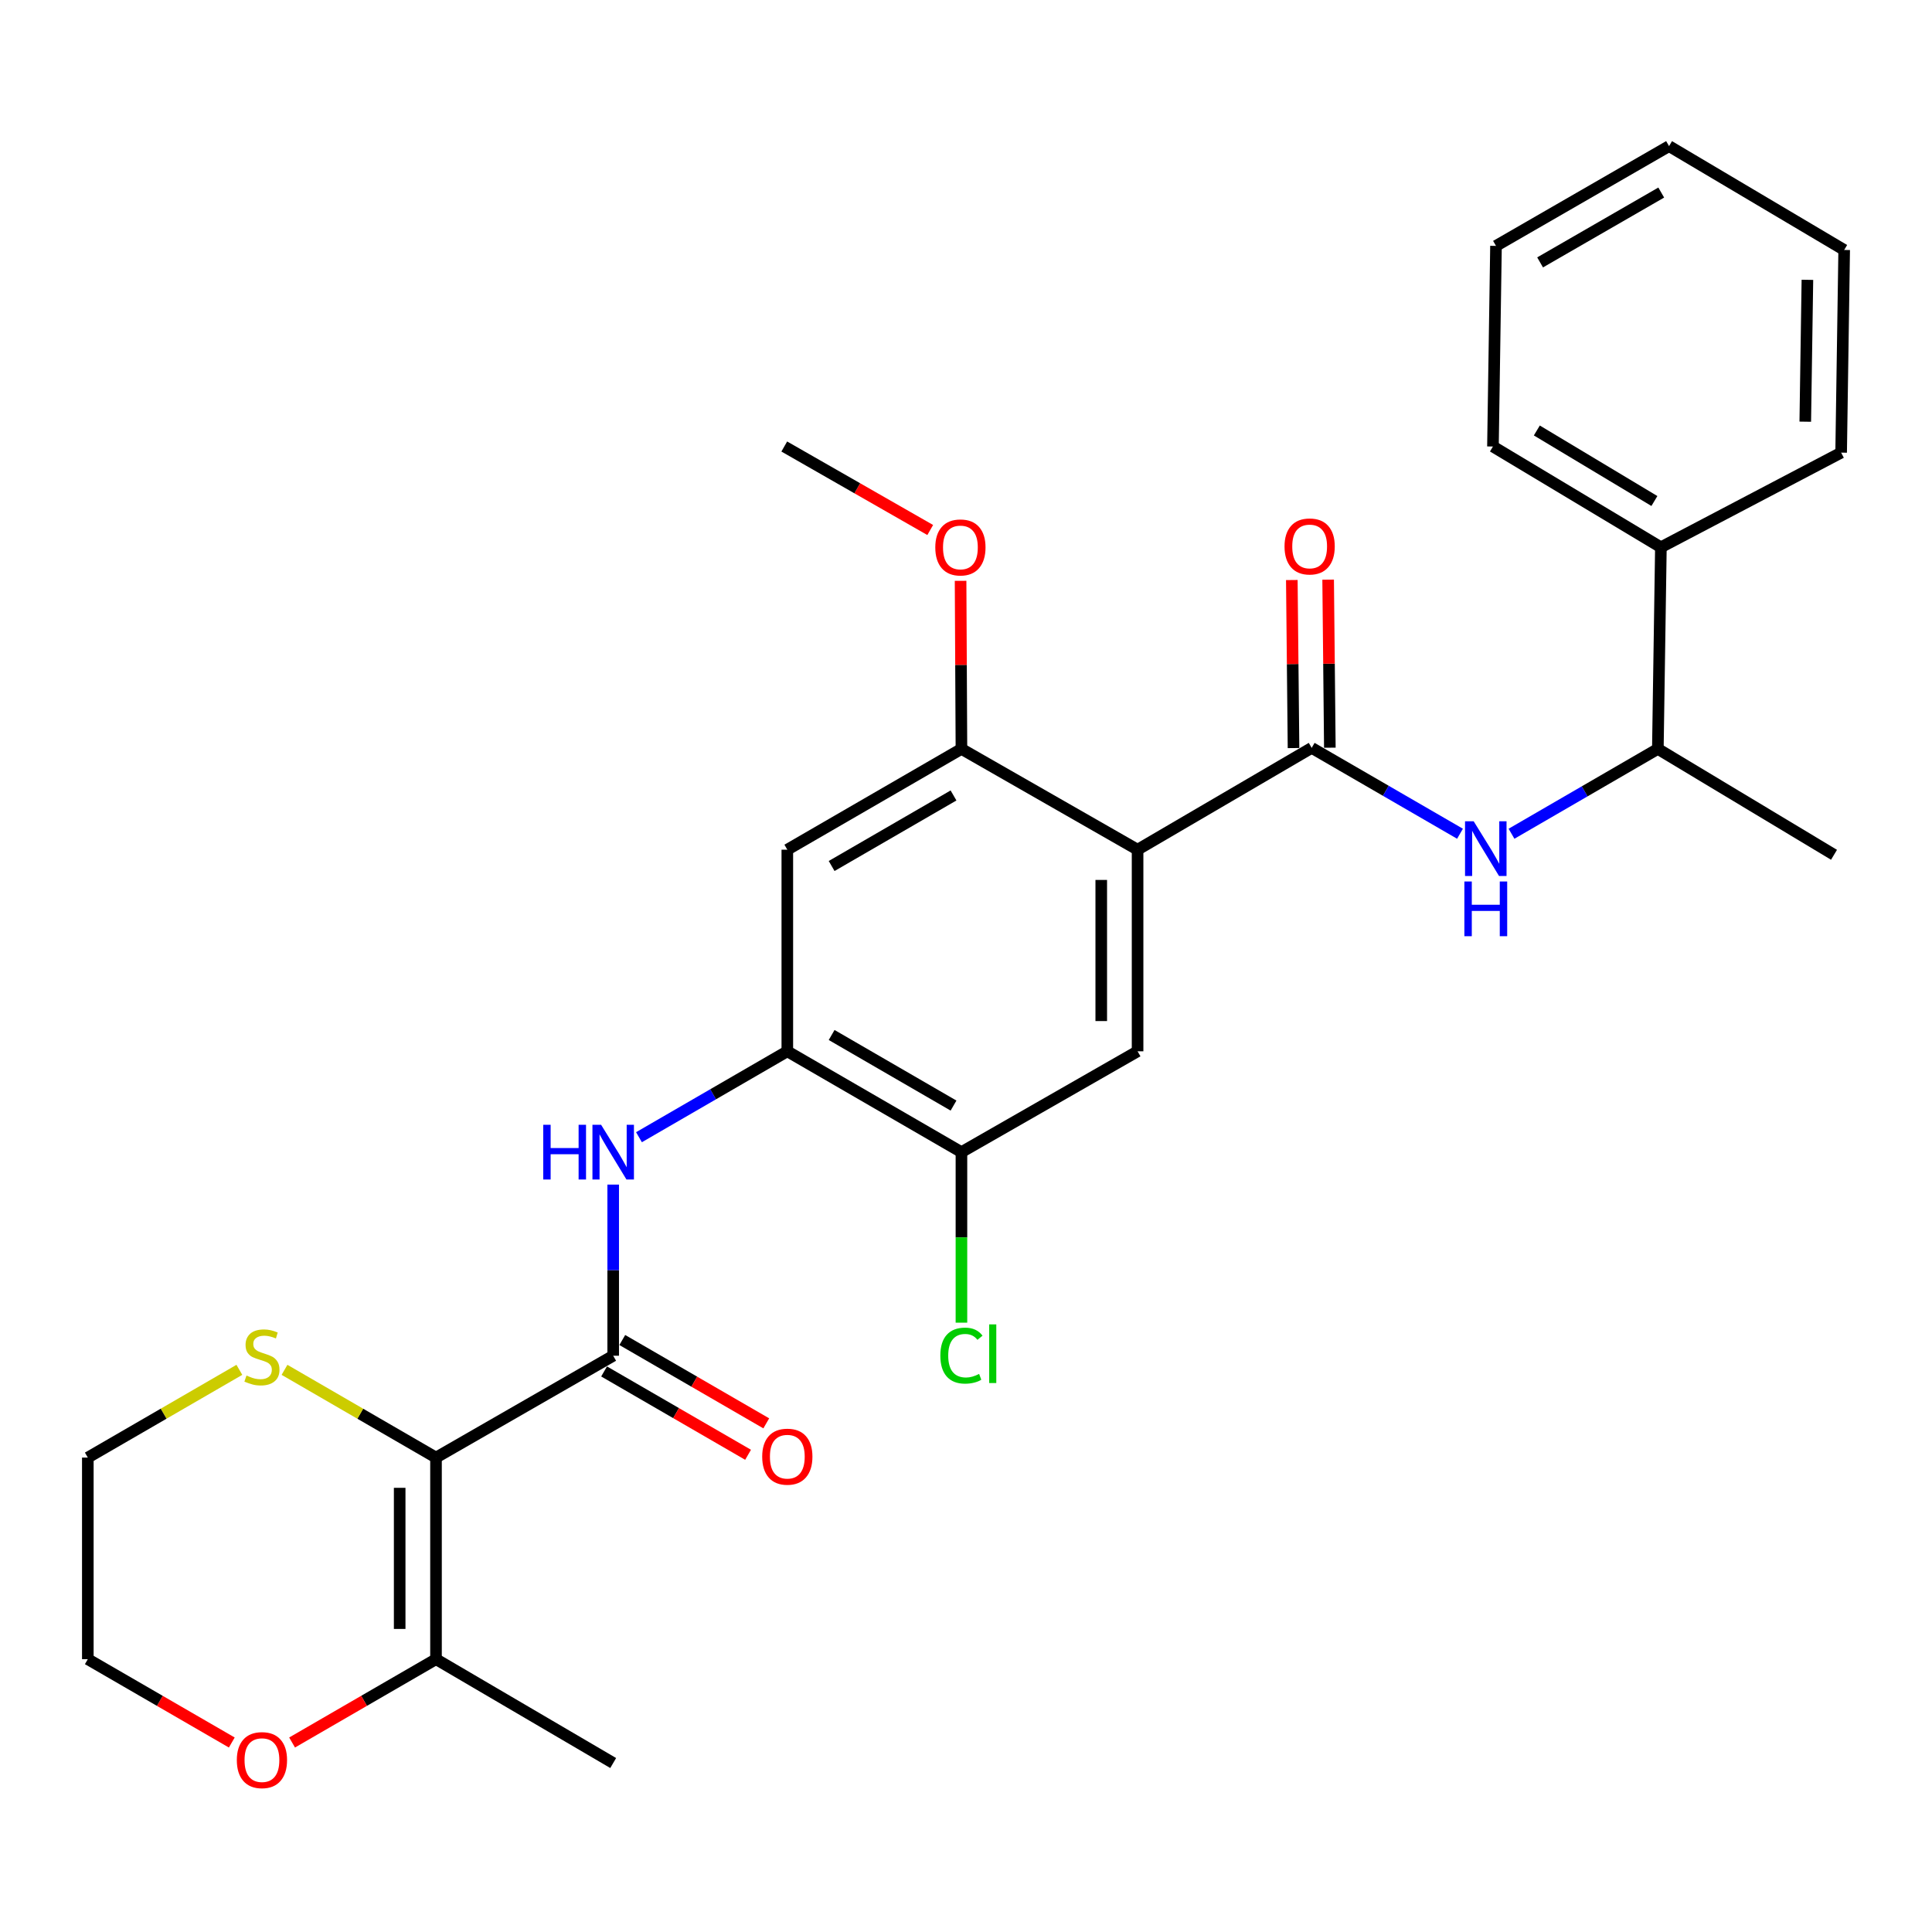 <?xml version='1.0' encoding='iso-8859-1'?>
<svg version='1.1' baseProfile='full'
              xmlns='http://www.w3.org/2000/svg'
                      xmlns:rdkit='http://www.rdkit.org/xml'
                      xmlns:xlink='http://www.w3.org/1999/xlink'
                  xml:space='preserve'
width='1000px' height='1000px' viewBox='0 0 1000 1000'>
<!-- END OF HEADER -->
<rect style='opacity:1.0;fill:#FFFFFF;stroke:none' width='1000' height='1000' x='0' y='0'> </rect>
<path class='bond-1' d='M 225.675,754.444 L 317.388,701.725' style='fill:none;fill-rule:evenodd;stroke:#000000;stroke-width:6px;stroke-linecap:butt;stroke-linejoin:miter;stroke-opacity:1' />
<path class='bond-8' d='M 225.675,754.444 L 225.675,858.787' style='fill:none;fill-rule:evenodd;stroke:#000000;stroke-width:6px;stroke-linecap:butt;stroke-linejoin:miter;stroke-opacity:1' />
<path class='bond-8' d='M 206.872,770.096 L 206.872,843.135' style='fill:none;fill-rule:evenodd;stroke:#000000;stroke-width:6px;stroke-linecap:butt;stroke-linejoin:miter;stroke-opacity:1' />
<path class='bond-11' d='M 225.675,754.444 L 186.469,731.735' style='fill:none;fill-rule:evenodd;stroke:#000000;stroke-width:6px;stroke-linecap:butt;stroke-linejoin:miter;stroke-opacity:1' />
<path class='bond-11' d='M 186.469,731.735 L 147.263,709.025' style='fill:none;fill-rule:evenodd;stroke:#CCCC00;stroke-width:6px;stroke-linecap:butt;stroke-linejoin:miter;stroke-opacity:1' />
<path class='bond-0' d='M 588.81,439.798 L 588.81,544.151' style='fill:none;fill-rule:evenodd;stroke:#000000;stroke-width:6px;stroke-linecap:butt;stroke-linejoin:miter;stroke-opacity:1' />
<path class='bond-0' d='M 570.007,455.451 L 570.007,528.498' style='fill:none;fill-rule:evenodd;stroke:#000000;stroke-width:6px;stroke-linecap:butt;stroke-linejoin:miter;stroke-opacity:1' />
<path class='bond-2' d='M 588.81,439.798 L 678.925,387.1' style='fill:none;fill-rule:evenodd;stroke:#000000;stroke-width:6px;stroke-linecap:butt;stroke-linejoin:miter;stroke-opacity:1' />
<path class='bond-30' d='M 588.81,439.798 L 497.639,387.632' style='fill:none;fill-rule:evenodd;stroke:#000000;stroke-width:6px;stroke-linecap:butt;stroke-linejoin:miter;stroke-opacity:1' />
<path class='bond-3' d='M 317.388,701.725 L 317.388,657.434' style='fill:none;fill-rule:evenodd;stroke:#000000;stroke-width:6px;stroke-linecap:butt;stroke-linejoin:miter;stroke-opacity:1' />
<path class='bond-3' d='M 317.388,657.434 L 317.388,613.143' style='fill:none;fill-rule:evenodd;stroke:#0000FF;stroke-width:6px;stroke-linecap:butt;stroke-linejoin:miter;stroke-opacity:1' />
<path class='bond-13' d='M 312.678,709.861 L 349.94,731.429' style='fill:none;fill-rule:evenodd;stroke:#000000;stroke-width:6px;stroke-linecap:butt;stroke-linejoin:miter;stroke-opacity:1' />
<path class='bond-13' d='M 349.94,731.429 L 387.201,752.996' style='fill:none;fill-rule:evenodd;stroke:#FF0000;stroke-width:6px;stroke-linecap:butt;stroke-linejoin:miter;stroke-opacity:1' />
<path class='bond-13' d='M 322.097,693.588 L 359.359,715.156' style='fill:none;fill-rule:evenodd;stroke:#000000;stroke-width:6px;stroke-linecap:butt;stroke-linejoin:miter;stroke-opacity:1' />
<path class='bond-13' d='M 359.359,715.156 L 396.62,736.723' style='fill:none;fill-rule:evenodd;stroke:#FF0000;stroke-width:6px;stroke-linecap:butt;stroke-linejoin:miter;stroke-opacity:1' />
<path class='bond-7' d='M 678.925,387.1 L 717.311,409.321' style='fill:none;fill-rule:evenodd;stroke:#000000;stroke-width:6px;stroke-linecap:butt;stroke-linejoin:miter;stroke-opacity:1' />
<path class='bond-7' d='M 717.311,409.321 L 755.697,431.542' style='fill:none;fill-rule:evenodd;stroke:#0000FF;stroke-width:6px;stroke-linecap:butt;stroke-linejoin:miter;stroke-opacity:1' />
<path class='bond-14' d='M 688.325,387.005 L 687.886,343.518' style='fill:none;fill-rule:evenodd;stroke:#000000;stroke-width:6px;stroke-linecap:butt;stroke-linejoin:miter;stroke-opacity:1' />
<path class='bond-14' d='M 687.886,343.518 L 687.446,300.031' style='fill:none;fill-rule:evenodd;stroke:#FF0000;stroke-width:6px;stroke-linecap:butt;stroke-linejoin:miter;stroke-opacity:1' />
<path class='bond-14' d='M 669.524,387.195 L 669.084,343.708' style='fill:none;fill-rule:evenodd;stroke:#000000;stroke-width:6px;stroke-linecap:butt;stroke-linejoin:miter;stroke-opacity:1' />
<path class='bond-14' d='M 669.084,343.708 L 668.645,300.221' style='fill:none;fill-rule:evenodd;stroke:#FF0000;stroke-width:6px;stroke-linecap:butt;stroke-linejoin:miter;stroke-opacity:1' />
<path class='bond-4' d='M 330.732,588.62 L 369.123,566.386' style='fill:none;fill-rule:evenodd;stroke:#0000FF;stroke-width:6px;stroke-linecap:butt;stroke-linejoin:miter;stroke-opacity:1' />
<path class='bond-4' d='M 369.123,566.386 L 407.514,544.151' style='fill:none;fill-rule:evenodd;stroke:#000000;stroke-width:6px;stroke-linecap:butt;stroke-linejoin:miter;stroke-opacity:1' />
<path class='bond-9' d='M 407.514,544.151 L 407.514,439.798' style='fill:none;fill-rule:evenodd;stroke:#000000;stroke-width:6px;stroke-linecap:butt;stroke-linejoin:miter;stroke-opacity:1' />
<path class='bond-10' d='M 407.514,544.151 L 497.639,596.348' style='fill:none;fill-rule:evenodd;stroke:#000000;stroke-width:6px;stroke-linecap:butt;stroke-linejoin:miter;stroke-opacity:1' />
<path class='bond-10' d='M 430.456,535.71 L 493.544,572.248' style='fill:none;fill-rule:evenodd;stroke:#000000;stroke-width:6px;stroke-linecap:butt;stroke-linejoin:miter;stroke-opacity:1' />
<path class='bond-5' d='M 497.639,387.632 L 407.514,439.798' style='fill:none;fill-rule:evenodd;stroke:#000000;stroke-width:6px;stroke-linecap:butt;stroke-linejoin:miter;stroke-opacity:1' />
<path class='bond-5' d='M 493.539,411.73 L 430.451,448.246' style='fill:none;fill-rule:evenodd;stroke:#000000;stroke-width:6px;stroke-linecap:butt;stroke-linejoin:miter;stroke-opacity:1' />
<path class='bond-18' d='M 497.639,387.632 L 497.417,344.135' style='fill:none;fill-rule:evenodd;stroke:#000000;stroke-width:6px;stroke-linecap:butt;stroke-linejoin:miter;stroke-opacity:1' />
<path class='bond-18' d='M 497.417,344.135 L 497.195,300.638' style='fill:none;fill-rule:evenodd;stroke:#FF0000;stroke-width:6px;stroke-linecap:butt;stroke-linejoin:miter;stroke-opacity:1' />
<path class='bond-6' d='M 588.81,544.151 L 497.639,596.348' style='fill:none;fill-rule:evenodd;stroke:#000000;stroke-width:6px;stroke-linecap:butt;stroke-linejoin:miter;stroke-opacity:1' />
<path class='bond-12' d='M 782.354,431.547 L 820.227,409.59' style='fill:none;fill-rule:evenodd;stroke:#0000FF;stroke-width:6px;stroke-linecap:butt;stroke-linejoin:miter;stroke-opacity:1' />
<path class='bond-12' d='M 820.227,409.59 L 858.1,387.632' style='fill:none;fill-rule:evenodd;stroke:#000000;stroke-width:6px;stroke-linecap:butt;stroke-linejoin:miter;stroke-opacity:1' />
<path class='bond-15' d='M 225.675,858.787 L 188.429,880.352' style='fill:none;fill-rule:evenodd;stroke:#000000;stroke-width:6px;stroke-linecap:butt;stroke-linejoin:miter;stroke-opacity:1' />
<path class='bond-15' d='M 188.429,880.352 L 151.183,901.918' style='fill:none;fill-rule:evenodd;stroke:#FF0000;stroke-width:6px;stroke-linecap:butt;stroke-linejoin:miter;stroke-opacity:1' />
<path class='bond-19' d='M 225.675,858.787 L 317.388,912.54' style='fill:none;fill-rule:evenodd;stroke:#000000;stroke-width:6px;stroke-linecap:butt;stroke-linejoin:miter;stroke-opacity:1' />
<path class='bond-17' d='M 497.639,596.348 L 497.639,640.48' style='fill:none;fill-rule:evenodd;stroke:#000000;stroke-width:6px;stroke-linecap:butt;stroke-linejoin:miter;stroke-opacity:1' />
<path class='bond-17' d='M 497.639,640.48 L 497.639,684.612' style='fill:none;fill-rule:evenodd;stroke:#00CC00;stroke-width:6px;stroke-linecap:butt;stroke-linejoin:miter;stroke-opacity:1' />
<path class='bond-20' d='M 123.897,709.023 L 84.676,731.734' style='fill:none;fill-rule:evenodd;stroke:#CCCC00;stroke-width:6px;stroke-linecap:butt;stroke-linejoin:miter;stroke-opacity:1' />
<path class='bond-20' d='M 84.676,731.734 L 45.455,754.444' style='fill:none;fill-rule:evenodd;stroke:#000000;stroke-width:6px;stroke-linecap:butt;stroke-linejoin:miter;stroke-opacity:1' />
<path class='bond-16' d='M 858.1,387.632 L 859.677,283.269' style='fill:none;fill-rule:evenodd;stroke:#000000;stroke-width:6px;stroke-linecap:butt;stroke-linejoin:miter;stroke-opacity:1' />
<path class='bond-22' d='M 858.1,387.632 L 949.281,442.441' style='fill:none;fill-rule:evenodd;stroke:#000000;stroke-width:6px;stroke-linecap:butt;stroke-linejoin:miter;stroke-opacity:1' />
<path class='bond-29' d='M 119.977,901.921 L 82.716,880.354' style='fill:none;fill-rule:evenodd;stroke:#FF0000;stroke-width:6px;stroke-linecap:butt;stroke-linejoin:miter;stroke-opacity:1' />
<path class='bond-29' d='M 82.716,880.354 L 45.455,858.787' style='fill:none;fill-rule:evenodd;stroke:#000000;stroke-width:6px;stroke-linecap:butt;stroke-linejoin:miter;stroke-opacity:1' />
<path class='bond-23' d='M 859.677,283.269 L 772.748,231.114' style='fill:none;fill-rule:evenodd;stroke:#000000;stroke-width:6px;stroke-linecap:butt;stroke-linejoin:miter;stroke-opacity:1' />
<path class='bond-23' d='M 856.311,259.323 L 795.461,222.814' style='fill:none;fill-rule:evenodd;stroke:#000000;stroke-width:6px;stroke-linecap:butt;stroke-linejoin:miter;stroke-opacity:1' />
<path class='bond-24' d='M 859.677,283.269 L 952.968,234.279' style='fill:none;fill-rule:evenodd;stroke:#000000;stroke-width:6px;stroke-linecap:butt;stroke-linejoin:miter;stroke-opacity:1' />
<path class='bond-25' d='M 481.481,274.33 L 443.708,252.722' style='fill:none;fill-rule:evenodd;stroke:#FF0000;stroke-width:6px;stroke-linecap:butt;stroke-linejoin:miter;stroke-opacity:1' />
<path class='bond-25' d='M 443.708,252.722 L 405.936,231.114' style='fill:none;fill-rule:evenodd;stroke:#000000;stroke-width:6px;stroke-linecap:butt;stroke-linejoin:miter;stroke-opacity:1' />
<path class='bond-21' d='M 45.455,754.444 L 45.455,858.787' style='fill:none;fill-rule:evenodd;stroke:#000000;stroke-width:6px;stroke-linecap:butt;stroke-linejoin:miter;stroke-opacity:1' />
<path class='bond-27' d='M 772.748,231.114 L 774.325,127.273' style='fill:none;fill-rule:evenodd;stroke:#000000;stroke-width:6px;stroke-linecap:butt;stroke-linejoin:miter;stroke-opacity:1' />
<path class='bond-26' d='M 952.968,234.279 L 954.545,129.383' style='fill:none;fill-rule:evenodd;stroke:#000000;stroke-width:6px;stroke-linecap:butt;stroke-linejoin:miter;stroke-opacity:1' />
<path class='bond-26' d='M 934.405,218.262 L 935.509,144.835' style='fill:none;fill-rule:evenodd;stroke:#000000;stroke-width:6px;stroke-linecap:butt;stroke-linejoin:miter;stroke-opacity:1' />
<path class='bond-28' d='M 954.545,129.383 L 863.898,75.629' style='fill:none;fill-rule:evenodd;stroke:#000000;stroke-width:6px;stroke-linecap:butt;stroke-linejoin:miter;stroke-opacity:1' />
<path class='bond-31' d='M 774.325,127.273 L 863.898,75.629' style='fill:none;fill-rule:evenodd;stroke:#000000;stroke-width:6px;stroke-linecap:butt;stroke-linejoin:miter;stroke-opacity:1' />
<path class='bond-31' d='M 797.153,135.815 L 859.853,99.665' style='fill:none;fill-rule:evenodd;stroke:#000000;stroke-width:6px;stroke-linecap:butt;stroke-linejoin:miter;stroke-opacity:1' />
<path  class='atom-4' d='M 281.168 582.188
L 285.008 582.188
L 285.008 594.228
L 299.488 594.228
L 299.488 582.188
L 303.328 582.188
L 303.328 610.508
L 299.488 610.508
L 299.488 597.428
L 285.008 597.428
L 285.008 610.508
L 281.168 610.508
L 281.168 582.188
' fill='#0000FF'/>
<path  class='atom-4' d='M 311.128 582.188
L 320.408 597.188
Q 321.328 598.668, 322.808 601.348
Q 324.288 604.028, 324.368 604.188
L 324.368 582.188
L 328.128 582.188
L 328.128 610.508
L 324.248 610.508
L 314.288 594.108
Q 313.128 592.188, 311.888 589.988
Q 310.688 587.788, 310.328 587.108
L 310.328 610.508
L 306.648 610.508
L 306.648 582.188
L 311.128 582.188
' fill='#0000FF'/>
<path  class='atom-8' d='M 762.78 425.106
L 772.06 440.106
Q 772.98 441.586, 774.46 444.266
Q 775.94 446.946, 776.02 447.106
L 776.02 425.106
L 779.78 425.106
L 779.78 453.426
L 775.9 453.426
L 765.94 437.026
Q 764.78 435.106, 763.54 432.906
Q 762.34 430.706, 761.98 430.026
L 761.98 453.426
L 758.3 453.426
L 758.3 425.106
L 762.78 425.106
' fill='#0000FF'/>
<path  class='atom-8' d='M 757.96 456.258
L 761.8 456.258
L 761.8 468.298
L 776.28 468.298
L 776.28 456.258
L 780.12 456.258
L 780.12 484.578
L 776.28 484.578
L 776.28 471.498
L 761.8 471.498
L 761.8 484.578
L 757.96 484.578
L 757.96 456.258
' fill='#0000FF'/>
<path  class='atom-12' d='M 127.58 711.978
Q 127.9 712.098, 129.22 712.658
Q 130.54 713.218, 131.98 713.578
Q 133.46 713.898, 134.9 713.898
Q 137.58 713.898, 139.14 712.618
Q 140.7 711.298, 140.7 709.018
Q 140.7 707.458, 139.9 706.498
Q 139.14 705.538, 137.94 705.018
Q 136.74 704.498, 134.74 703.898
Q 132.22 703.138, 130.7 702.418
Q 129.22 701.698, 128.14 700.178
Q 127.1 698.658, 127.1 696.098
Q 127.1 692.538, 129.5 690.338
Q 131.94 688.138, 136.74 688.138
Q 140.02 688.138, 143.74 689.698
L 142.82 692.778
Q 139.42 691.378, 136.86 691.378
Q 134.1 691.378, 132.58 692.538
Q 131.06 693.658, 131.1 695.618
Q 131.1 697.138, 131.86 698.058
Q 132.66 698.978, 133.78 699.498
Q 134.94 700.018, 136.86 700.618
Q 139.42 701.418, 140.94 702.218
Q 142.46 703.018, 143.54 704.658
Q 144.66 706.258, 144.66 709.018
Q 144.66 712.938, 142.02 715.058
Q 139.42 717.138, 135.06 717.138
Q 132.54 717.138, 130.62 716.578
Q 128.74 716.058, 126.5 715.138
L 127.58 711.978
' fill='#CCCC00'/>
<path  class='atom-14' d='M 394.514 753.971
Q 394.514 747.171, 397.874 743.371
Q 401.234 739.571, 407.514 739.571
Q 413.794 739.571, 417.154 743.371
Q 420.514 747.171, 420.514 753.971
Q 420.514 760.851, 417.114 764.771
Q 413.714 768.651, 407.514 768.651
Q 401.274 768.651, 397.874 764.771
Q 394.514 760.891, 394.514 753.971
M 407.514 765.451
Q 411.834 765.451, 414.154 762.571
Q 416.514 759.651, 416.514 753.971
Q 416.514 748.411, 414.154 745.611
Q 411.834 742.771, 407.514 742.771
Q 403.194 742.771, 400.834 745.571
Q 398.514 748.371, 398.514 753.971
Q 398.514 759.691, 400.834 762.571
Q 403.194 765.451, 407.514 765.451
' fill='#FF0000'/>
<path  class='atom-15' d='M 664.87 282.837
Q 664.87 276.037, 668.23 272.237
Q 671.59 268.437, 677.87 268.437
Q 684.15 268.437, 687.51 272.237
Q 690.87 276.037, 690.87 282.837
Q 690.87 289.717, 687.47 293.637
Q 684.07 297.517, 677.87 297.517
Q 671.63 297.517, 668.23 293.637
Q 664.87 289.757, 664.87 282.837
M 677.87 294.317
Q 682.19 294.317, 684.51 291.437
Q 686.87 288.517, 686.87 282.837
Q 686.87 277.277, 684.51 274.477
Q 682.19 271.637, 677.87 271.637
Q 673.55 271.637, 671.19 274.437
Q 668.87 277.237, 668.87 282.837
Q 668.87 288.557, 671.19 291.437
Q 673.55 294.317, 677.87 294.317
' fill='#FF0000'/>
<path  class='atom-16' d='M 122.58 911.033
Q 122.58 904.233, 125.94 900.433
Q 129.3 896.633, 135.58 896.633
Q 141.86 896.633, 145.22 900.433
Q 148.58 904.233, 148.58 911.033
Q 148.58 917.913, 145.18 921.833
Q 141.78 925.713, 135.58 925.713
Q 129.34 925.713, 125.94 921.833
Q 122.58 917.953, 122.58 911.033
M 135.58 922.513
Q 139.9 922.513, 142.22 919.633
Q 144.58 916.713, 144.58 911.033
Q 144.58 905.473, 142.22 902.673
Q 139.9 899.833, 135.58 899.833
Q 131.26 899.833, 128.9 902.633
Q 126.58 905.433, 126.58 911.033
Q 126.58 916.753, 128.9 919.633
Q 131.26 922.513, 135.58 922.513
' fill='#FF0000'/>
<path  class='atom-18' d='M 486.719 701.66
Q 486.719 694.62, 489.999 690.94
Q 493.319 687.22, 499.599 687.22
Q 505.439 687.22, 508.559 691.34
L 505.919 693.5
Q 503.639 690.5, 499.599 690.5
Q 495.319 690.5, 493.039 693.38
Q 490.799 696.22, 490.799 701.66
Q 490.799 707.26, 493.119 710.14
Q 495.479 713.02, 500.039 713.02
Q 503.159 713.02, 506.799 711.14
L 507.919 714.14
Q 506.439 715.1, 504.199 715.66
Q 501.959 716.22, 499.479 716.22
Q 493.319 716.22, 489.999 712.46
Q 486.719 708.7, 486.719 701.66
' fill='#00CC00'/>
<path  class='atom-18' d='M 511.999 685.5
L 515.679 685.5
L 515.679 715.86
L 511.999 715.86
L 511.999 685.5
' fill='#00CC00'/>
<path  class='atom-19' d='M 484.107 283.349
Q 484.107 276.549, 487.467 272.749
Q 490.827 268.949, 497.107 268.949
Q 503.387 268.949, 506.747 272.749
Q 510.107 276.549, 510.107 283.349
Q 510.107 290.229, 506.707 294.149
Q 503.307 298.029, 497.107 298.029
Q 490.867 298.029, 487.467 294.149
Q 484.107 290.269, 484.107 283.349
M 497.107 294.829
Q 501.427 294.829, 503.747 291.949
Q 506.107 289.029, 506.107 283.349
Q 506.107 277.789, 503.747 274.989
Q 501.427 272.149, 497.107 272.149
Q 492.787 272.149, 490.427 274.949
Q 488.107 277.749, 488.107 283.349
Q 488.107 289.069, 490.427 291.949
Q 492.787 294.829, 497.107 294.829
' fill='#FF0000'/>
</svg>
